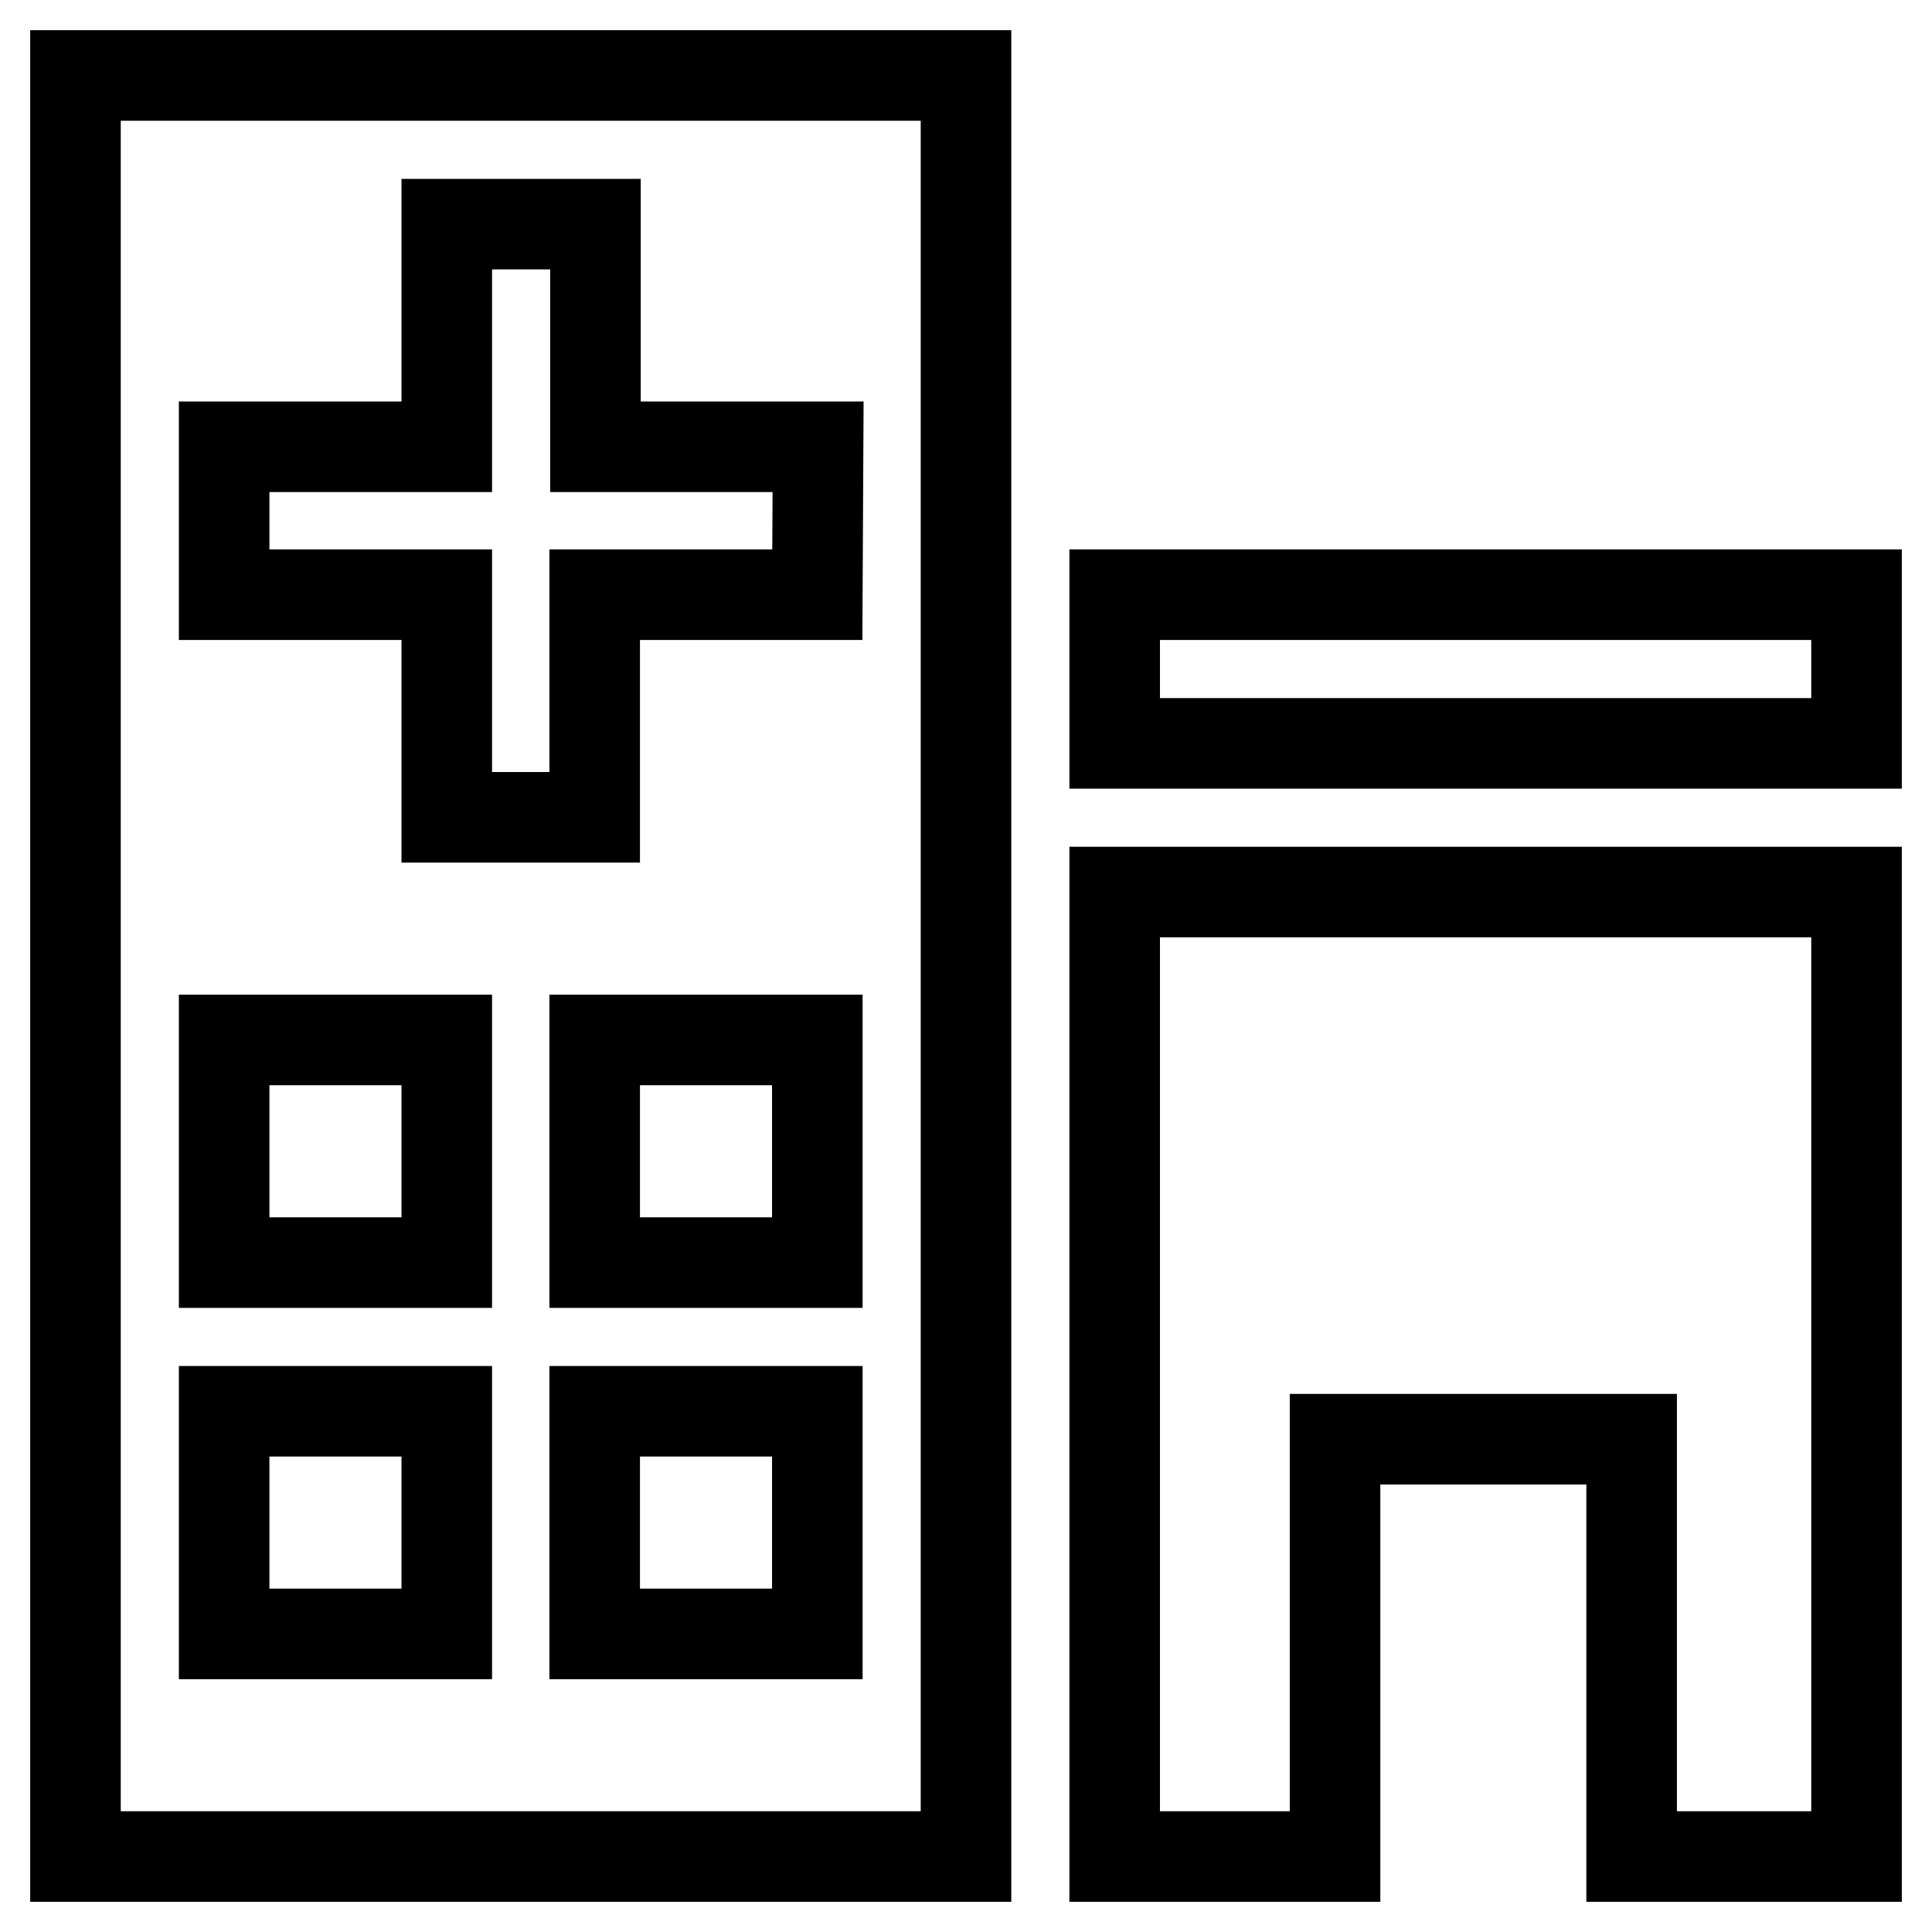 <?xml version="1.0" encoding="utf-8"?>
<!-- Svg Vector Icons : http://www.onlinewebfonts.com/icon -->
<!DOCTYPE svg PUBLIC "-//W3C//DTD SVG 1.1//EN" "http://www.w3.org/Graphics/SVG/1.1/DTD/svg11.dtd">
<svg version="1.1" xmlns="http://www.w3.org/2000/svg" xmlns:xlink="http://www.w3.org/1999/xlink" x="0px" y="0px" viewBox="0 0 256 256" enable-background="new 0 0 256 256" xml:space="preserve">
<g><g><path stroke-width="12" fill-opacity="0" stroke="#000000"  d="M10,10v236h118V10H10z M59.2,216.5H29.7V187h29.5V216.5z M59.2,167.3H29.7v-29.5h29.5V167.3z M108.3,216.5H78.8V187h29.5V216.5z M108.3,167.3H78.8v-29.5h29.5V167.3z M108.3,78.8H78.8v29.5H59.2V78.8H29.7V59.2h29.5V29.7h19.7v29.5h29.5L108.3,78.8L108.3,78.8z"/><path stroke-width="12" fill-opacity="0" stroke="#000000"  d="M147.7,78.8H246v19.7h-98.3V78.8z"/><path stroke-width="12" fill-opacity="0" stroke="#000000"  d="M147.7,118.2V246h29.2v-55.3h39.3V246H246V118.2H147.7z"/></g></g>
</svg>